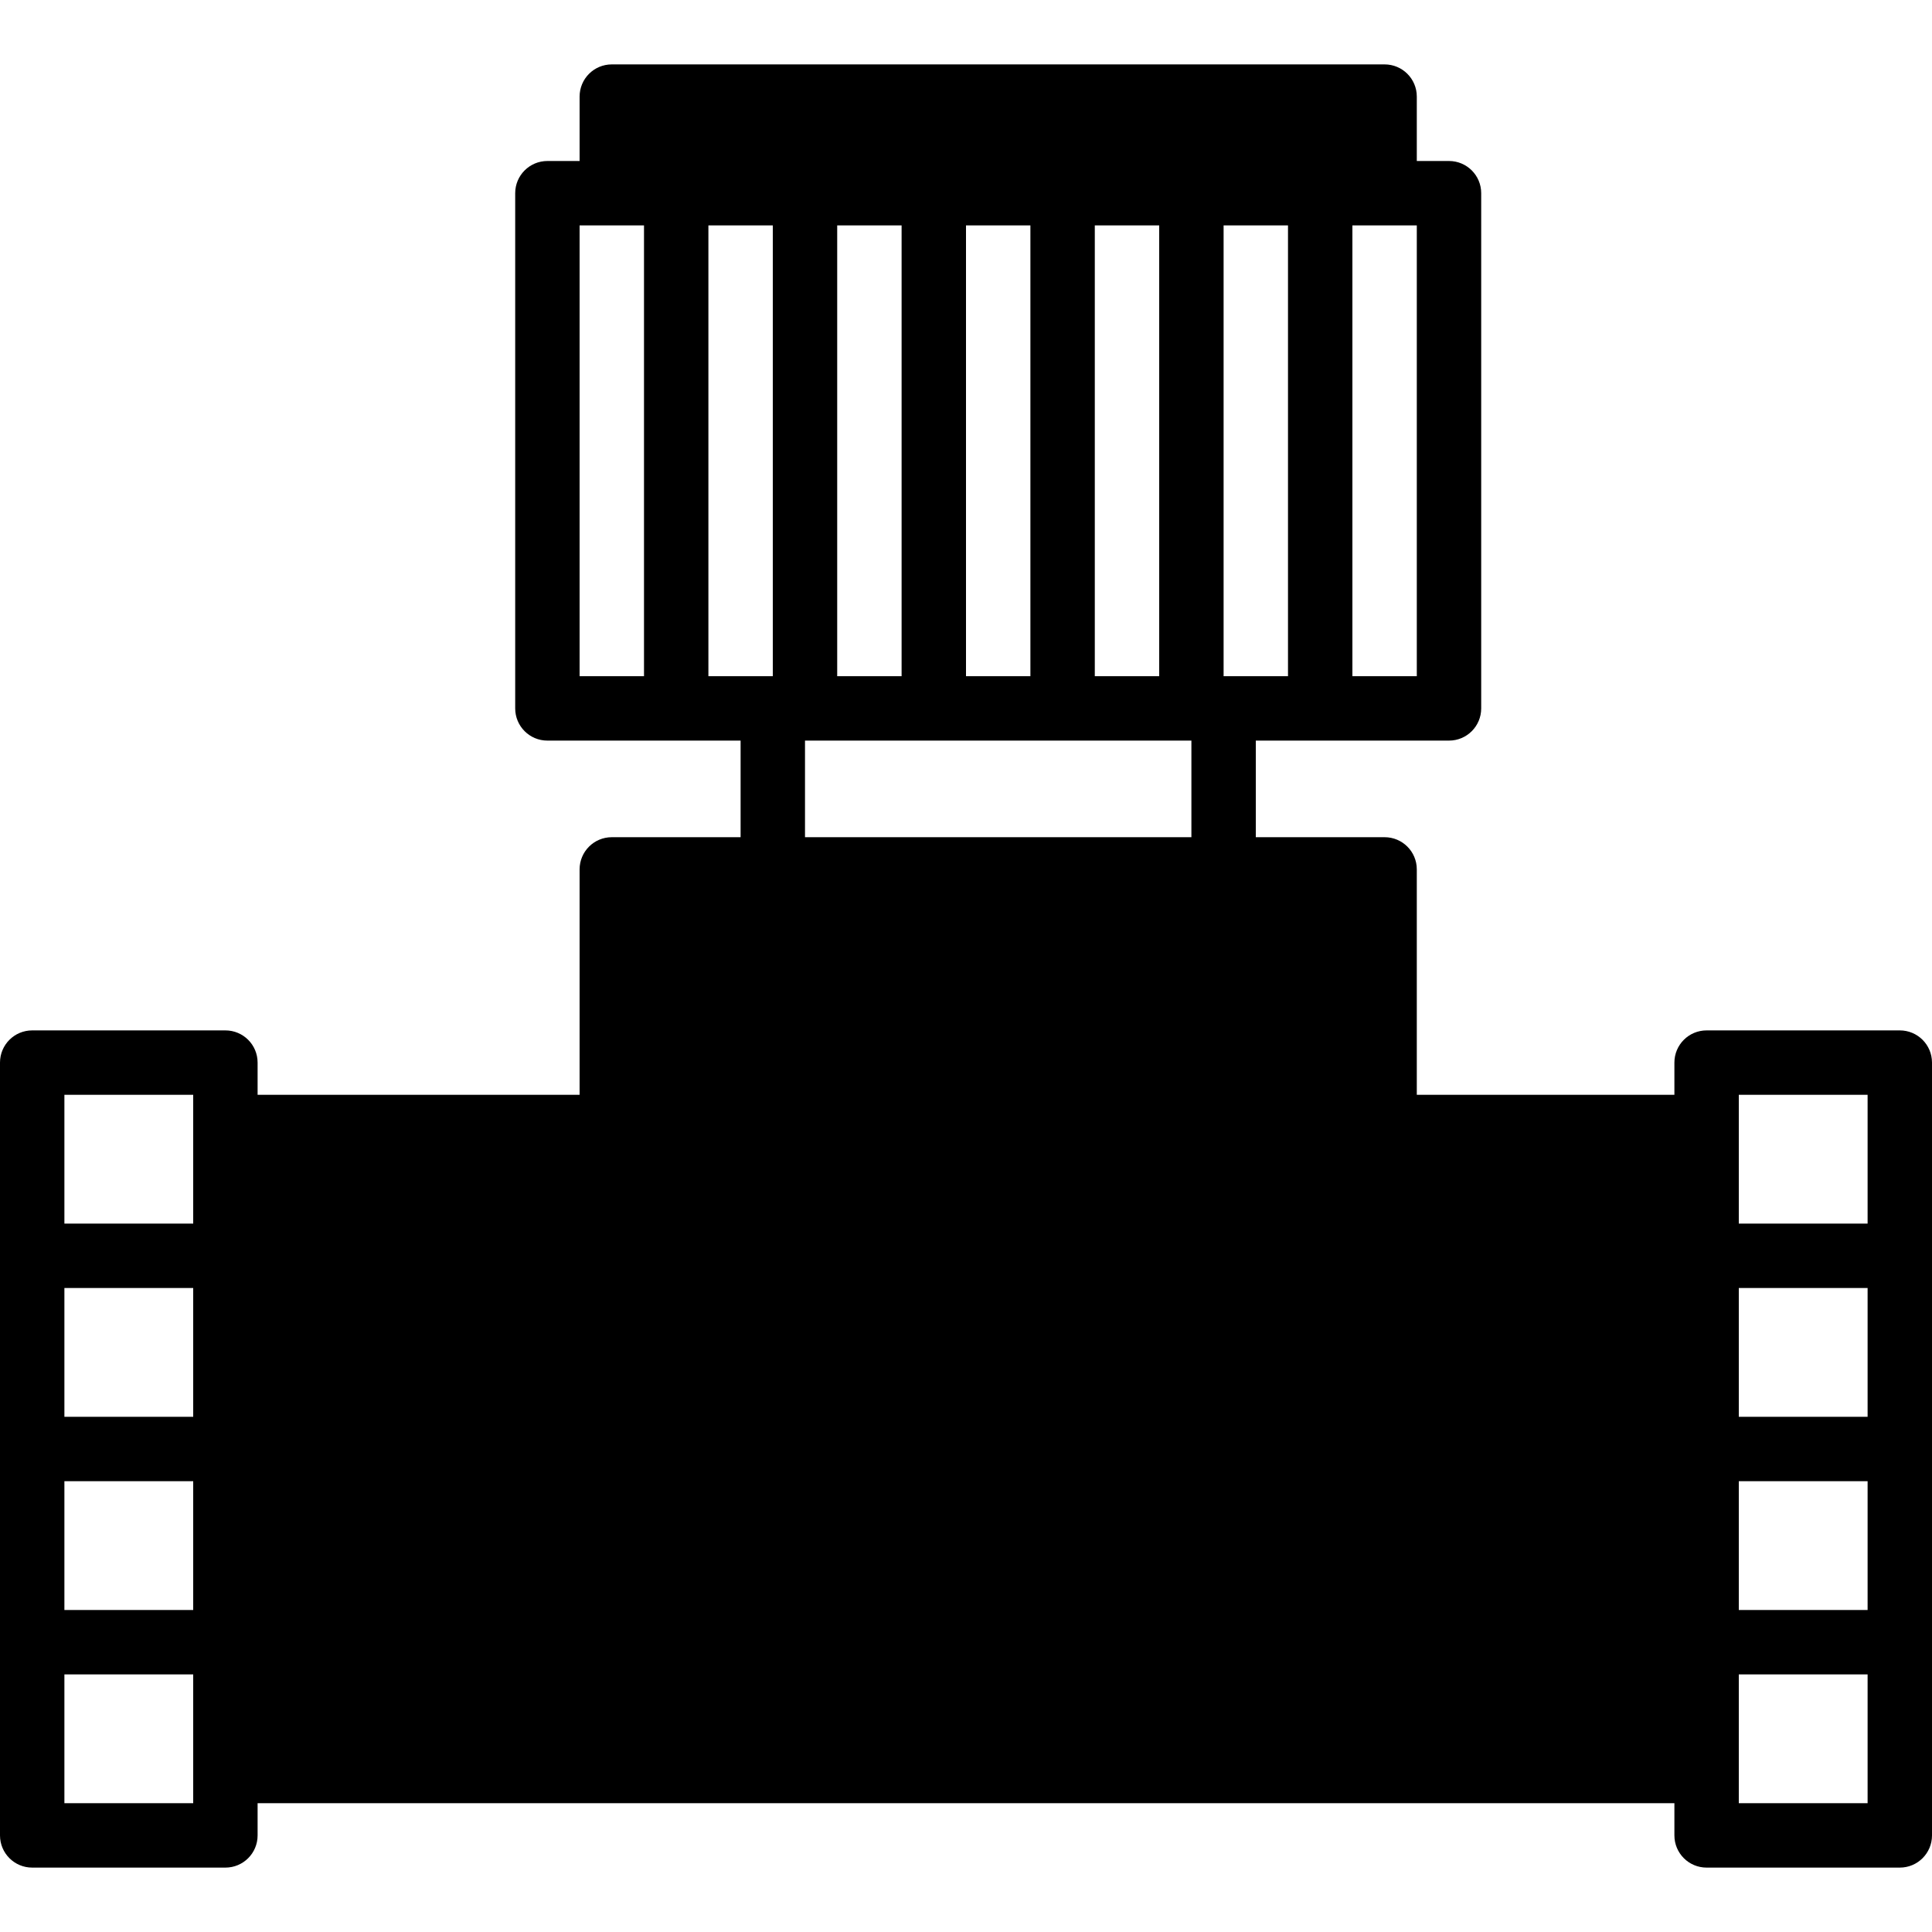 <?xml version="1.0" encoding="iso-8859-1"?>
<!-- Uploaded to: SVG Repo, www.svgrepo.com, Generator: SVG Repo Mixer Tools -->
<!DOCTYPE svg PUBLIC "-//W3C//DTD SVG 1.1//EN" "http://www.w3.org/Graphics/SVG/1.1/DTD/svg11.dtd">
<svg fill="#000000" height="800px" width="800px" version="1.1" id="Capa_1" xmlns="http://www.w3.org/2000/svg" xmlns:xlink="http://www.w3.org/1999/xlink" 
	 viewBox="0 0 60 60" xml:space="preserve">
<path d="M59,32h-6c-0.553,0-1,0.447-1,1v1h-8v-7c0-0.553-0.447-1-1-1h-4v-3h6c0.553,0,1-0.447,1-1V6c0-0.553-0.447-1-1-1h-1V3
	c0-0.553-0.447-1-1-1H19c-0.553,0-1,0.447-1,1v2h-1c-0.553,0-1,0.447-1,1v16c0,0.553,0.447,1,1,1h6v3h-4c-0.553,0-1,0.447-1,1v7H8
	v-1c0-0.553-0.447-1-1-1H1c-0.553,0-1,0.447-1,1v6v6v6v6c0,0.553,0.447,1,1,1h6c0.553,0,1-0.447,1-1v-1h44v1c0,0.553,0.447,1,1,1h6
	c0.553,0,1-0.447,1-1v-6v-6v-6v-6C60,32.447,59.553,32,59,32z M58,44h-4v-4h4V44z M54,46h4v4h-4V46z M54,34h4v4h-4v-3V34z M34,21V7
	h2v14H34z M30,21V7h2v14H30z M26,21V7h2v14H26z M22,21V7h2v14H22z M38,7h2v14h-2V7z M44,21h-2V7h1h1V21z M18,7h1h1v14h-2V7z M25,23
	h12v3H25V23z M6,44H2v-4h4V44z M2,46h4v4H2V46z M2,34h4v1v3H2V34z M6,56H2v-4h4v3V56z M58,56h-4v-1v-3h4V56z"/>
</svg>